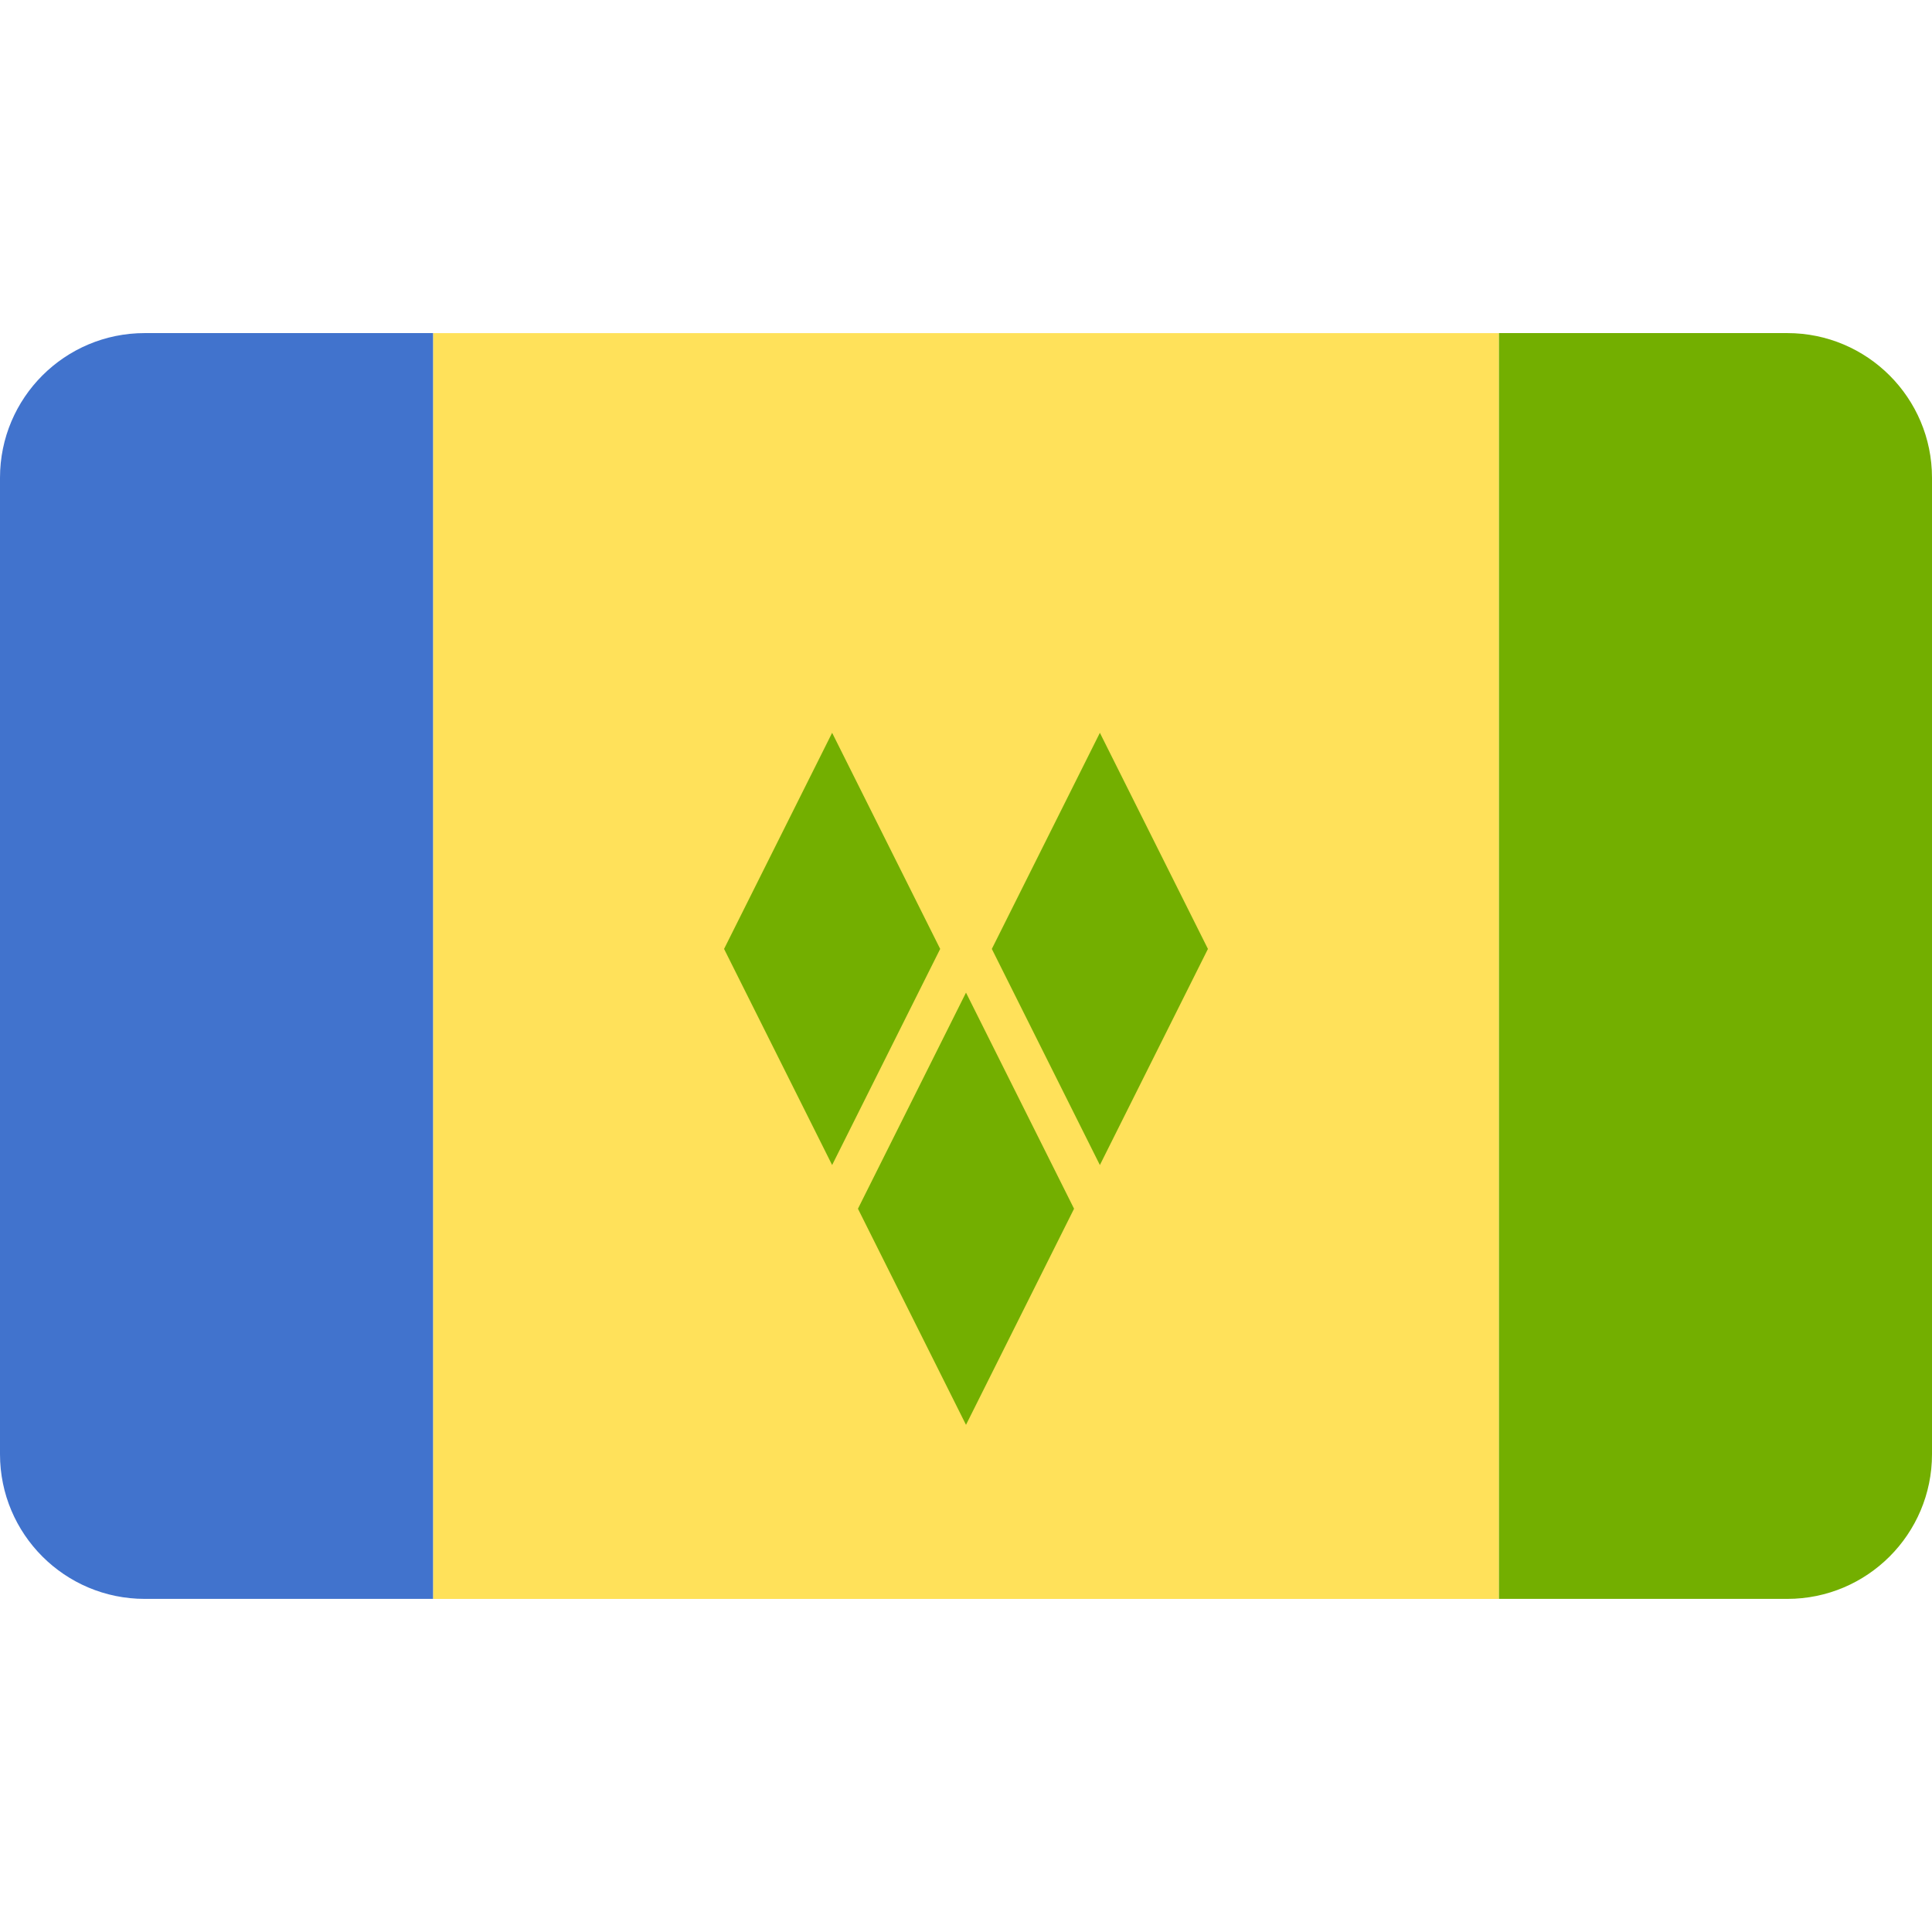 <svg xmlns="http://www.w3.org/2000/svg" xml:space="preserve" viewBox="0 0 512 512">
  <path fill="#ffe15a" d="M114.76 88.277h282.48v335.45H114.76z"/>
  <path fill="#73af00" d="M473.655 423.721c21.177 0 38.345-17.167 38.345-38.345V126.618c0-21.177-17.167-38.345-38.345-38.345h-76.414v335.448z"/>
  <path fill="#4173cd" d="M38.345 423.721h76.414V88.273H38.345C17.167 88.273 0 105.44 0 126.618v258.759c0 21.177 17.167 38.344 38.345 38.344"/>
  <path fill="#73af00" d="m191.886 251.475 28.636 57.271 28.636-57.271-28.636-57.271zm70.958 0 28.635 57.271 28.636-57.271-28.636-57.271zm-35.48 68.851L256 377.597l28.636-57.271L256 263.056z"/>
</svg>
